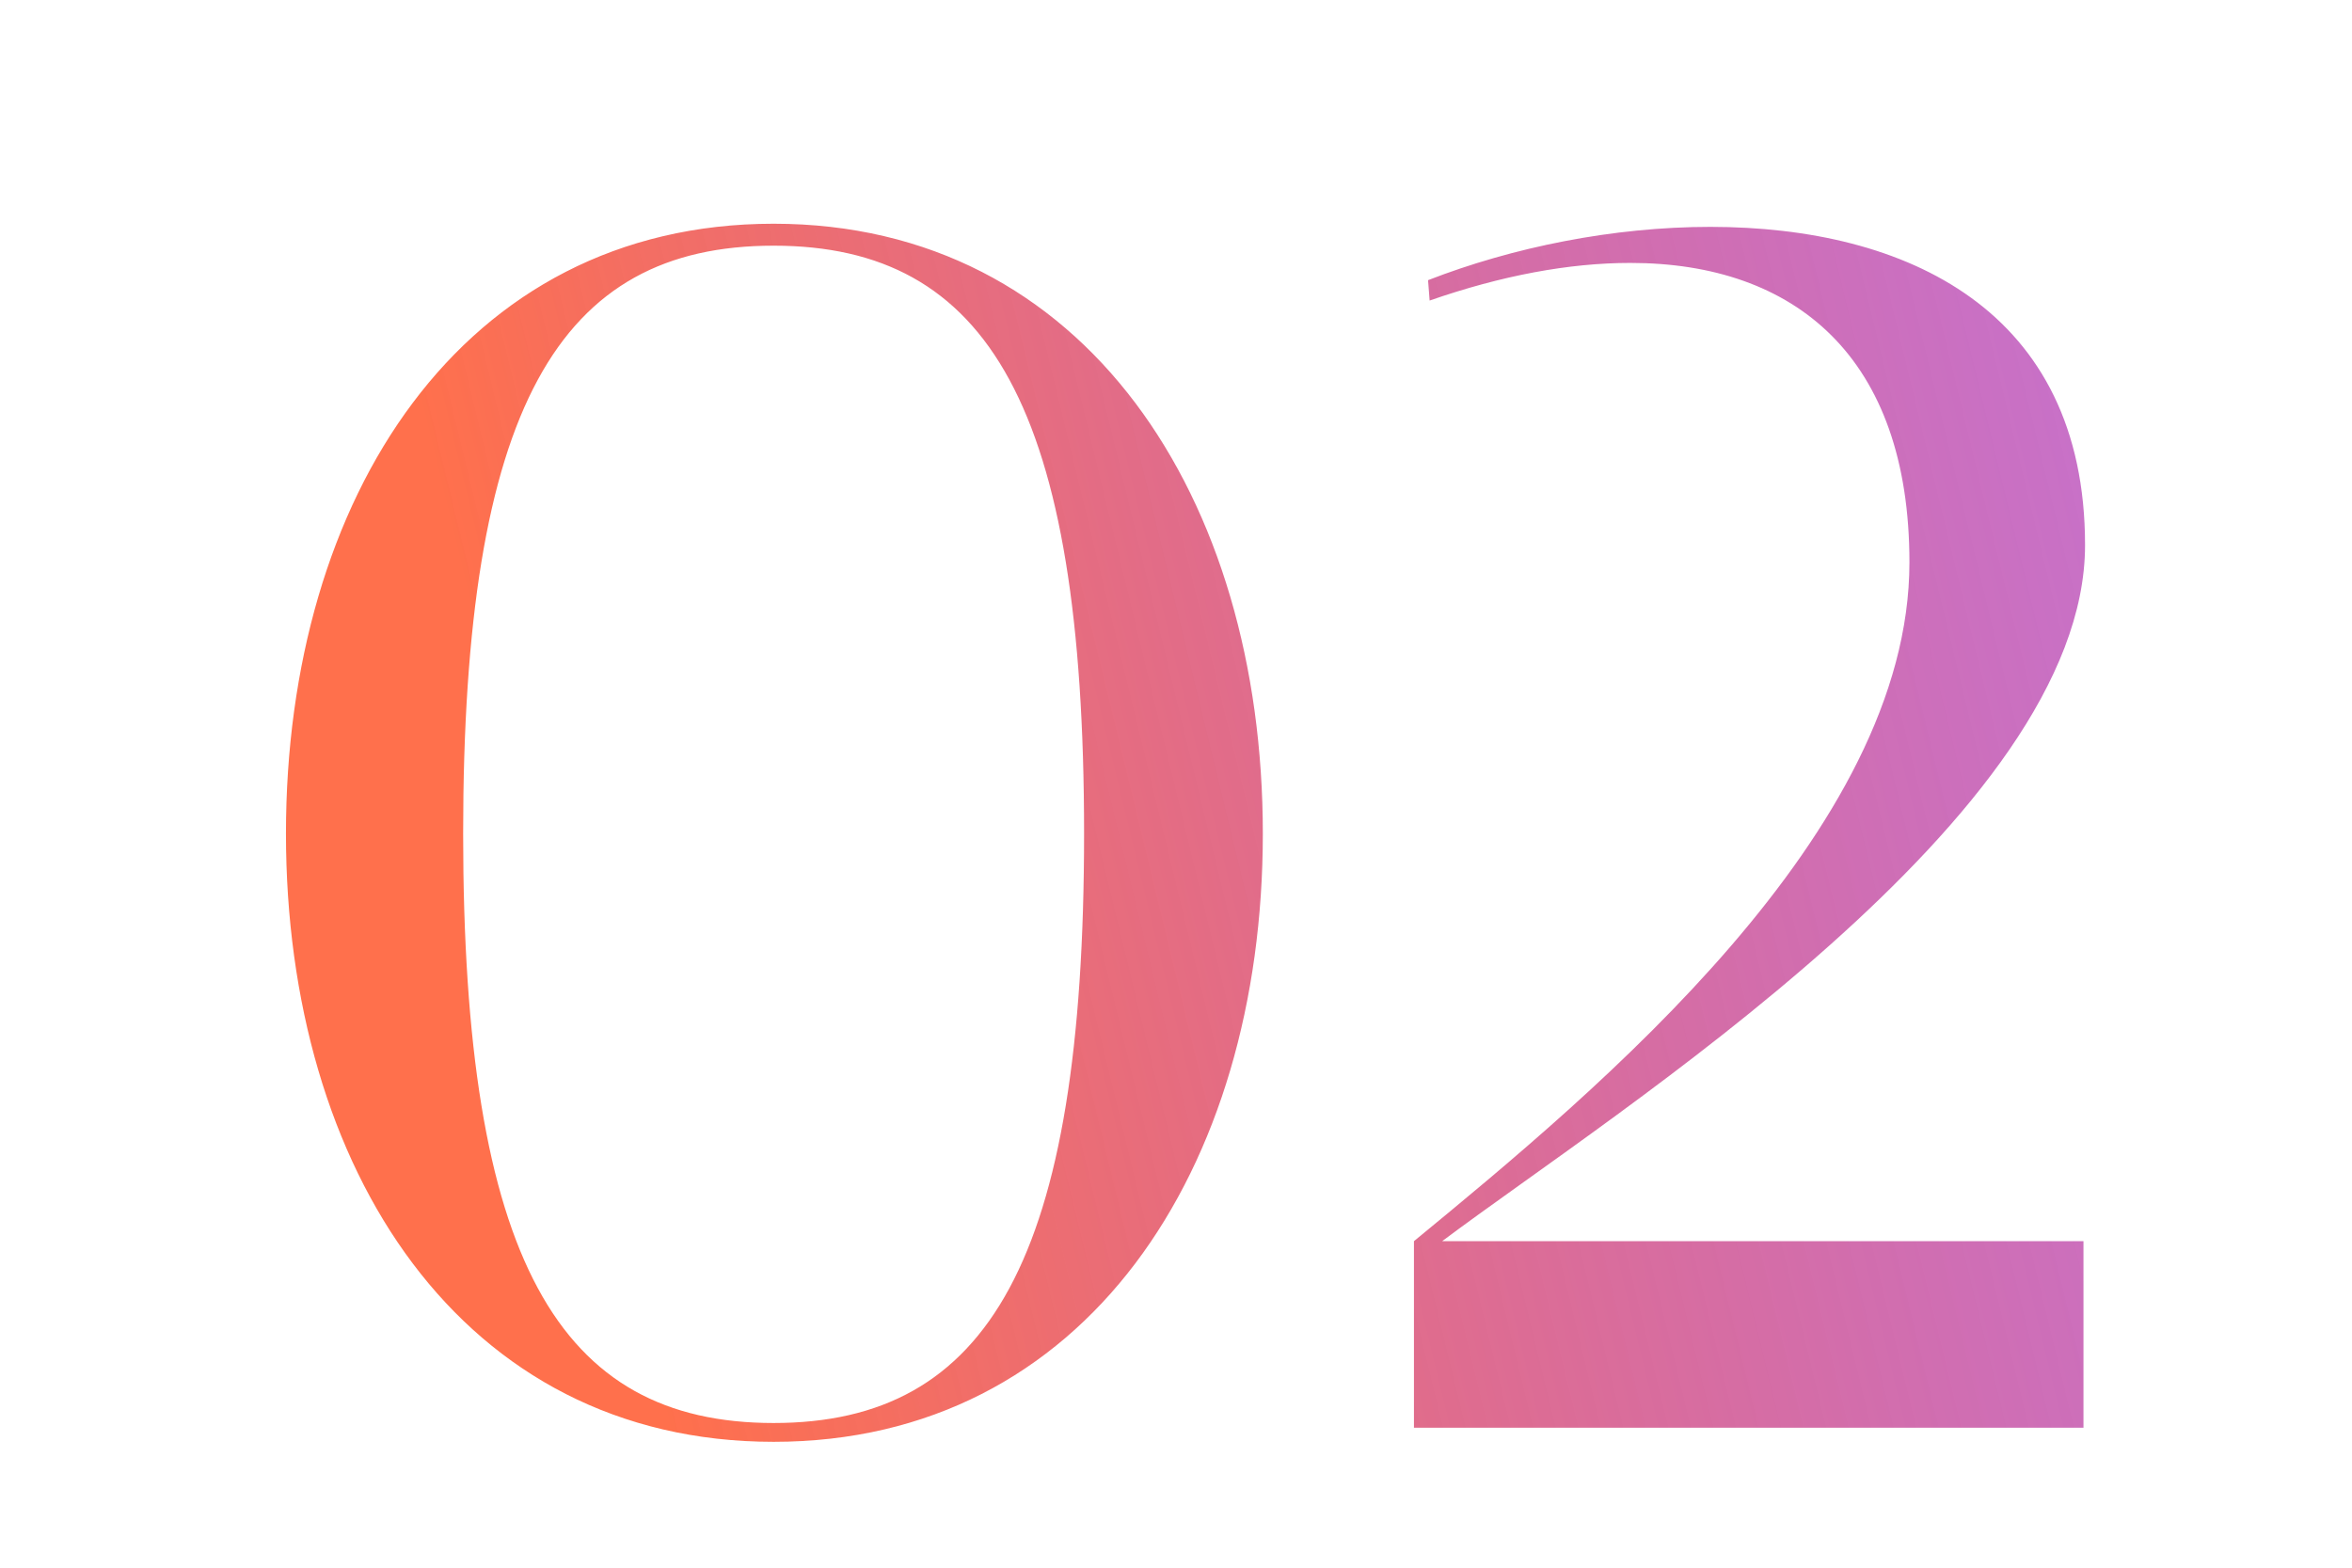 <svg xmlns="http://www.w3.org/2000/svg" width="84" height="56" viewBox="0 0 84 56" fill="none"><path d="M27.629 7.992C38.773 7.992 45.101 17.792 45.101 29.776C45.101 41.76 38.773 51.504 27.629 51.504C16.485 51.504 10.213 41.76 10.213 29.776C10.213 17.792 16.485 7.992 27.629 7.992ZM27.629 50.832C35.301 50.832 38.717 45.008 38.717 29.776C38.717 14.544 35.301 8.776 27.629 8.776C19.957 8.776 16.541 14.544 16.541 29.776C16.541 45.008 19.957 50.832 27.629 50.832ZM74.466 19.472C74.466 29.16 57.778 39.632 51.506 44.336H74.41V51H50.498V44.336C57.106 38.904 68.194 29.72 68.194 20.088C68.194 12.752 64.106 9.392 58.226 9.392C56.042 9.392 53.634 9.84 51.058 10.736L51.002 10.008C54.026 8.832 57.61 8.104 61.082 8.104C68.082 8.104 74.466 11.072 74.466 19.472Z" fill="url(#paint0_linear_261_440)"></path><defs><linearGradient id="paint0_linear_261_440" x1="10.614" y1="53.362" x2="85.604" y2="35.179" gradientUnits="userSpaceOnUse"><stop offset="0.173" stop-color="#FF704C"></stop><stop offset="1" stop-color="#A931BC" stop-opacity="0.68"></stop></linearGradient></defs></svg>